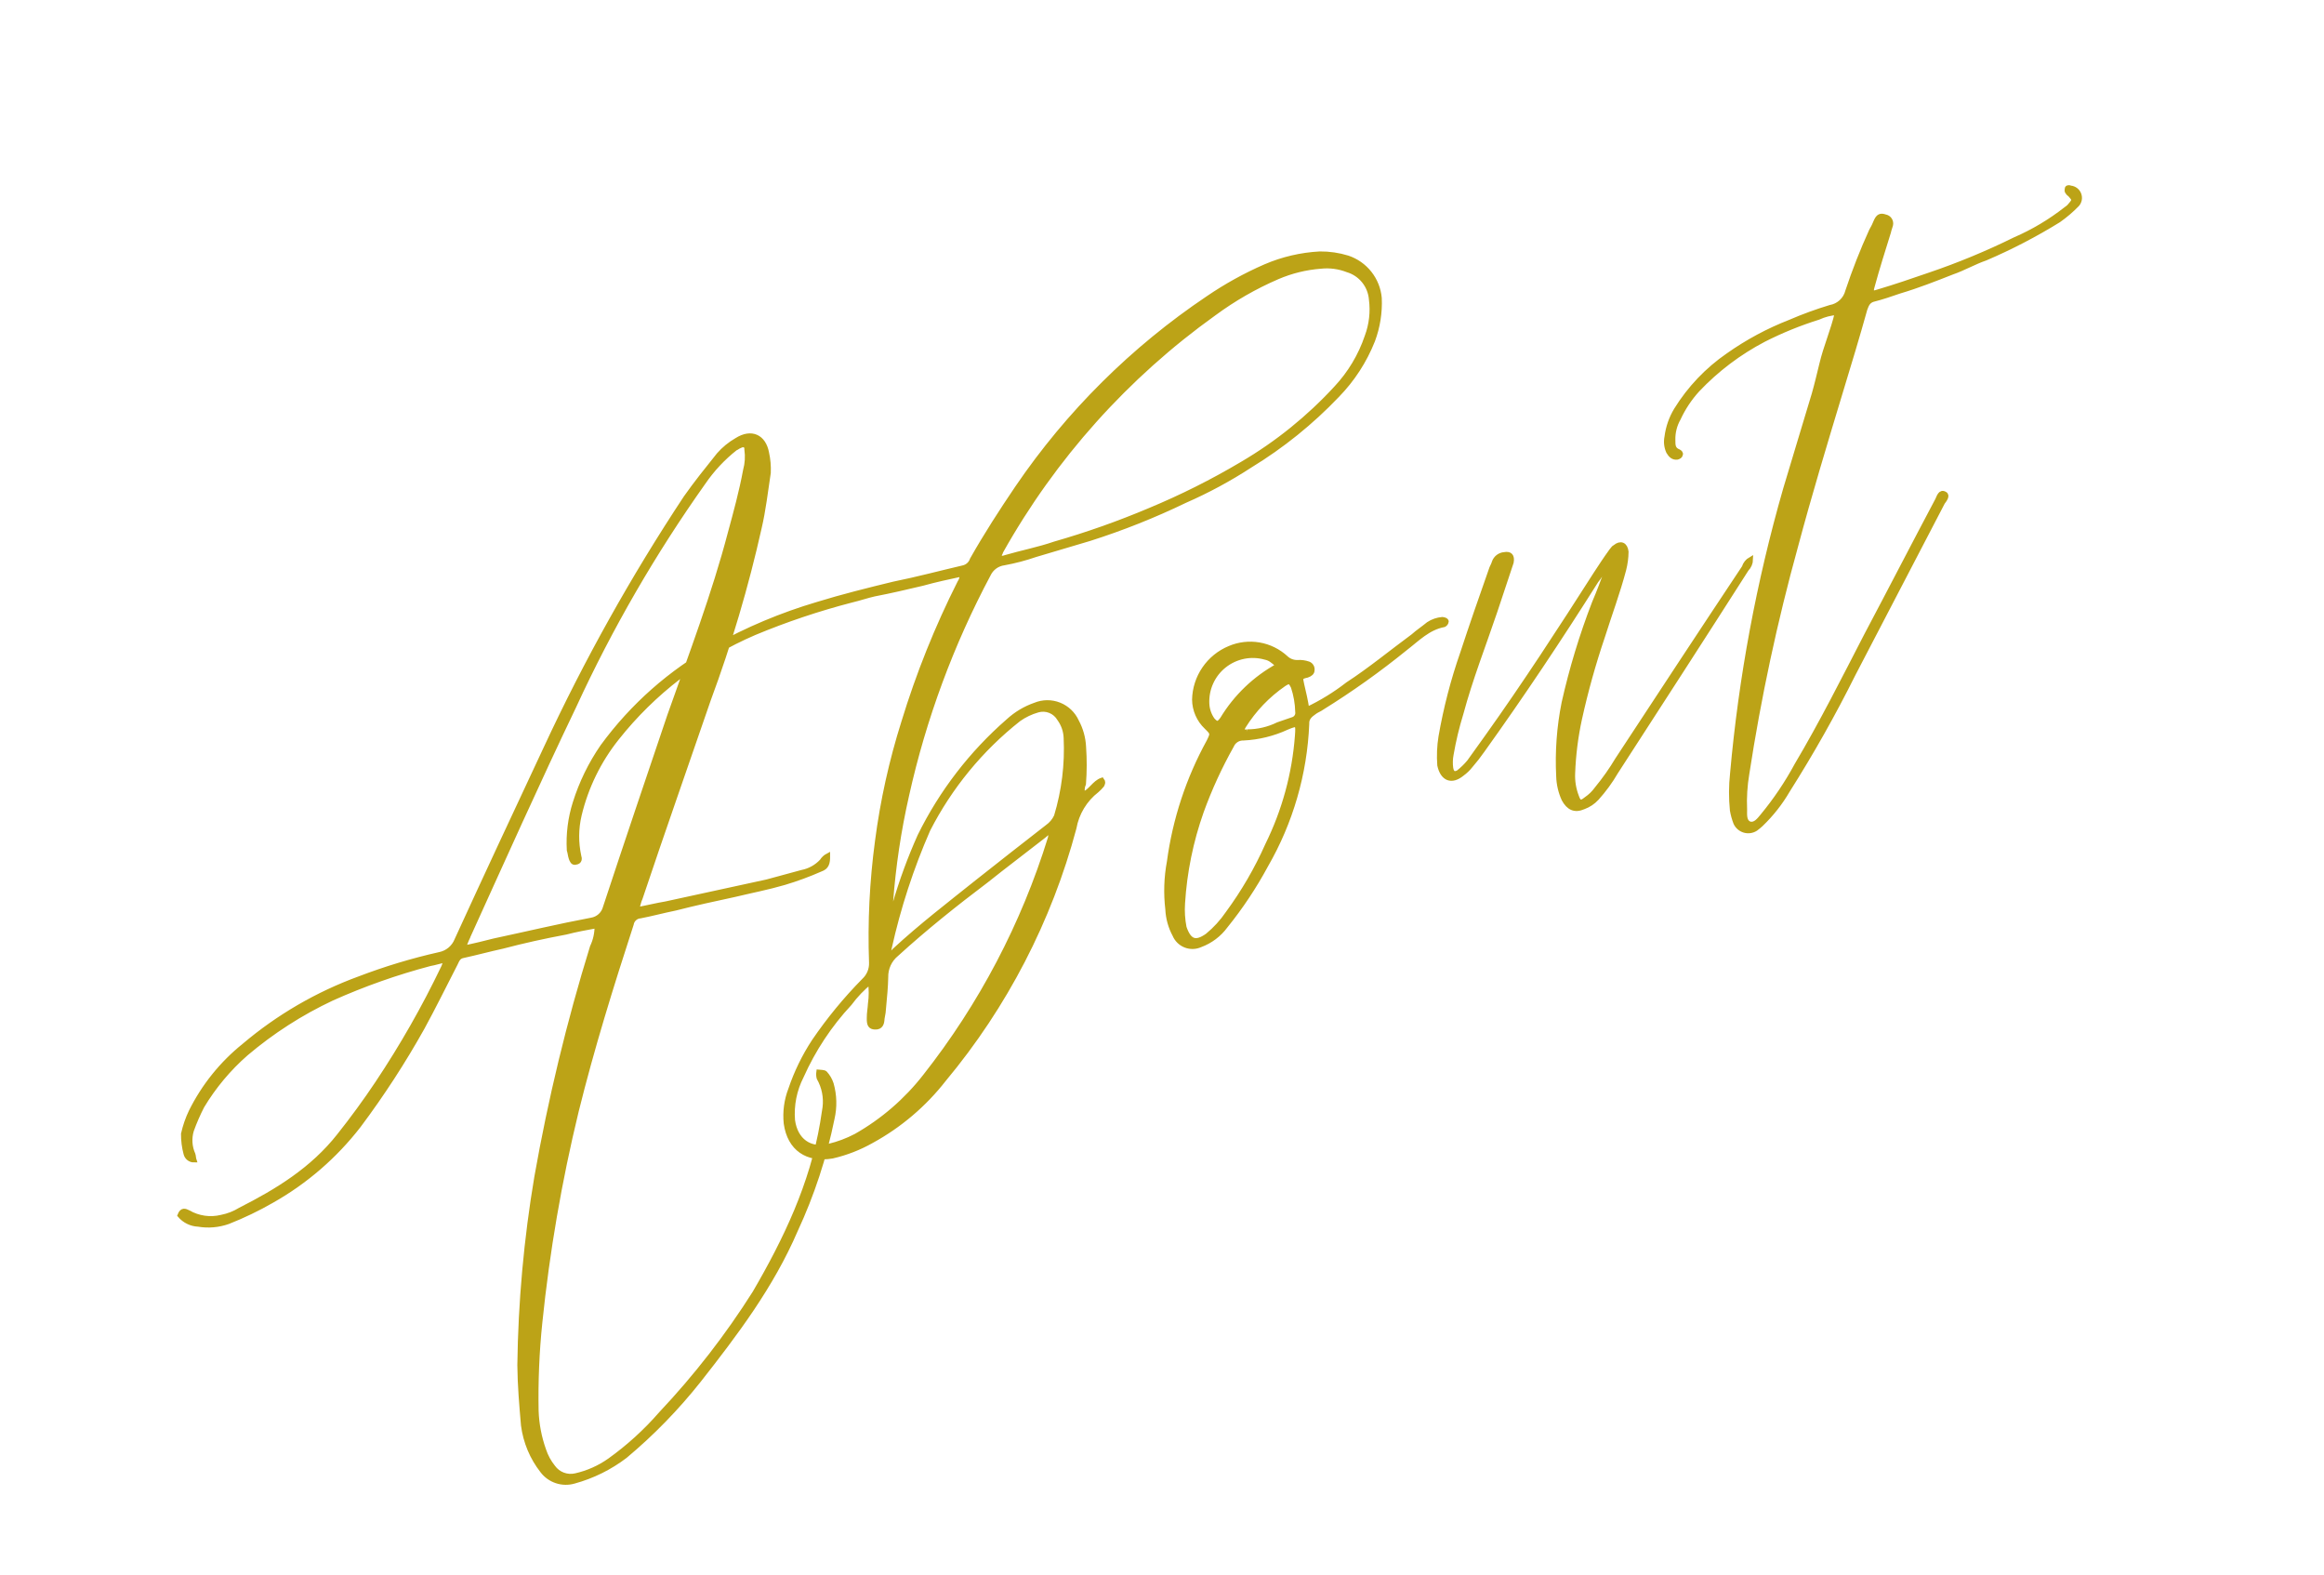 <svg width="245" height="166" viewBox="0 0 245 166" fill="none" xmlns="http://www.w3.org/2000/svg">
<path d="M46.737 101.989C44.712 106.212 42.39 110.286 39.788 114.181C38.543 116.048 37.137 117.97 35.757 119.704C32.943 123.28 29.228 125.548 25.325 127.527C24.716 127.901 24.045 128.162 23.343 128.299C22.156 128.589 20.902 128.408 19.844 127.796C19.52 127.638 19.196 127.479 18.96 128.1C19.201 128.383 19.499 128.614 19.834 128.777C20.168 128.94 20.533 129.033 20.905 129.049C21.958 129.226 23.04 129.132 24.047 128.776C25.642 128.148 27.189 127.404 28.674 126.548C32.218 124.545 35.326 121.855 37.816 118.636C40.275 115.352 42.513 111.908 44.515 108.328C45.73 106.112 46.836 103.843 48.023 101.546C48.181 101.222 48.312 100.818 48.822 100.732C50.243 100.422 51.552 100.061 52.978 99.75C55.209 99.162 57.372 98.687 59.657 98.26C60.725 97.982 61.83 97.781 62.93 97.582C62.94 98.355 62.773 99.12 62.441 99.818C59.986 107.764 58.03 115.856 56.583 124.045C55.474 130.608 54.875 137.246 54.789 143.901C54.81 146.051 54.992 148.146 55.174 150.241C55.402 151.99 56.096 153.645 57.184 155.033C57.565 155.533 58.088 155.906 58.685 156.101C59.282 156.297 59.925 156.307 60.528 156.129C62.474 155.595 64.3 154.692 65.905 153.468C68.759 151.081 71.362 148.407 73.672 145.49C77.548 140.559 81.316 135.576 83.865 129.664C85.609 125.91 86.905 121.963 87.728 117.906C88.007 116.7 87.976 115.442 87.638 114.251C87.502 113.835 87.279 113.452 86.984 113.128C86.849 112.995 86.5 113.025 86.306 113.002C86.276 113.209 86.288 113.421 86.341 113.624C86.879 114.567 87.097 115.659 86.963 116.736C86.888 117.301 86.785 117.786 86.71 118.352C85.618 124.841 82.853 130.647 79.575 136.271C76.692 140.832 73.377 145.104 69.675 149.029C68.07 150.874 66.255 152.524 64.266 153.948C63.187 154.71 61.969 155.252 60.68 155.542C60.241 155.645 59.781 155.615 59.358 155.456C58.936 155.298 58.57 155.018 58.306 154.652C57.87 154.111 57.535 153.495 57.32 152.834C56.846 151.505 56.58 150.11 56.532 148.7C56.473 145.594 56.604 142.486 56.924 139.396C57.695 131.894 58.976 124.453 60.757 117.124C62.411 110.442 64.417 103.997 66.557 97.417C66.594 97.185 66.71 96.972 66.884 96.814C67.058 96.656 67.281 96.562 67.516 96.548C68.696 96.321 69.93 95.986 71.191 95.732C73.255 95.201 75.347 94.75 77.439 94.299C79.183 93.879 80.953 93.539 82.669 93.038C83.974 92.649 85.253 92.178 86.499 91.629C87.142 91.408 87.272 91.004 87.264 90.197C87.013 90.33 86.802 90.527 86.652 90.768C86.092 91.376 85.351 91.788 84.54 91.945L80.84 92.949C77.326 93.709 73.732 94.497 70.218 95.258C69.198 95.429 68.206 95.681 67.106 95.88C67.289 95.367 67.339 94.99 67.497 94.666C69.843 87.656 72.306 80.695 74.683 73.763C76.876 67.851 78.667 61.798 80.044 55.646C80.483 53.786 80.705 51.822 81.008 49.83C81.04 49.127 80.979 48.422 80.826 47.735C80.514 46.045 79.217 45.412 77.668 46.395C76.956 46.805 76.316 47.329 75.775 47.946C74.58 49.436 73.385 50.926 72.298 52.469C66.735 60.884 61.809 69.702 57.559 78.85C54.4 85.602 51.24 92.353 48.162 99.077C48.011 99.462 47.766 99.803 47.45 100.069C47.133 100.336 46.754 100.518 46.349 100.6C43.468 101.248 40.638 102.102 37.88 103.156C33.452 104.776 29.344 107.165 25.746 110.211C23.395 112.098 21.483 114.474 20.142 117.175C19.785 117.924 19.513 118.711 19.332 119.521C19.328 120.219 19.416 120.914 19.595 121.589C19.638 121.786 19.749 121.963 19.908 122.088C20.067 122.214 20.264 122.281 20.466 122.277C20.411 122.117 20.408 121.848 20.353 121.687C19.993 120.884 19.936 119.977 20.193 119.135C20.506 118.266 20.875 117.418 21.297 116.597C22.546 114.514 24.113 112.64 25.942 111.043C28.691 108.714 31.736 106.758 34.997 105.228C38.339 103.732 41.797 102.512 45.337 101.577C45.847 101.492 46.329 101.326 47.08 101.157C46.869 101.589 46.844 101.778 46.737 101.989ZM49.313 98.765C52.996 90.664 56.652 82.483 60.524 74.408C64.33 66.144 68.895 58.252 74.162 50.834C75.092 49.477 76.222 48.27 77.513 47.252C77.674 47.197 77.807 47.061 77.968 47.006C78.423 46.759 78.747 46.917 78.724 47.375C78.828 48.112 78.781 48.862 78.585 49.58C78.177 51.788 77.58 53.972 76.985 56.16C75.275 62.682 72.864 68.995 70.589 75.442C68.317 82.158 66.044 88.874 63.804 95.668C63.714 96 63.531 96.3 63.276 96.531C63.021 96.762 62.705 96.915 62.366 96.973C58.904 97.625 55.499 98.438 52.065 99.171C51.073 99.423 50.081 99.674 48.82 99.929C49.077 99.385 49.155 99.094 49.316 98.774L49.313 98.765ZM101.175 61.405C98.792 66.13 96.817 71.051 95.272 76.113C93.978 80.207 93.048 84.408 92.493 88.667C91.922 92.908 91.712 97.191 91.866 101.468C91.88 101.821 91.816 102.173 91.68 102.499C91.544 102.826 91.339 103.118 91.079 103.357C89.139 105.327 87.379 107.468 85.822 109.752C84.784 111.334 83.952 113.042 83.347 114.835C82.908 115.974 82.745 117.201 82.872 118.415C83.247 121.072 85.114 122.317 87.744 121.861C89.189 121.529 90.577 120.99 91.868 120.261C94.836 118.641 97.44 116.429 99.519 113.761C105.958 106.034 110.637 96.998 113.231 87.279C113.512 85.702 114.369 84.285 115.636 83.305C115.827 83.138 116.005 82.956 116.168 82.762C116.274 82.546 116.326 82.438 116.163 82.224C115.359 82.501 114.965 83.446 114.162 83.723C114.056 83.357 114.083 82.966 114.236 82.618C114.334 81.329 114.338 80.034 114.247 78.743C114.204 77.797 113.947 76.874 113.497 76.041C113.135 75.241 112.476 74.614 111.661 74.291C110.845 73.968 109.936 73.975 109.125 74.31C108.075 74.675 107.111 75.252 106.292 76.004C102.414 79.382 99.247 83.498 96.976 88.112C95.928 90.448 95.044 92.855 94.332 95.315C94.315 95.503 94.253 95.685 94.152 95.845C94.05 96.004 93.913 96.138 93.75 96.235C93.853 95.75 93.823 95.401 93.9 95.104C94.181 91.307 94.746 87.537 95.59 83.825C97.396 75.71 100.293 67.878 104.202 60.542C104.354 60.218 104.585 59.938 104.874 59.728C105.163 59.517 105.501 59.383 105.855 59.338C106.975 59.132 108.077 58.843 109.153 58.472C111.029 57.916 112.991 57.331 114.862 56.776C118.301 55.682 121.658 54.346 124.908 52.778C127.306 51.73 129.613 50.484 131.806 49.054C135.164 47.005 138.239 44.526 140.954 41.679C142.578 40.019 143.855 38.051 144.711 35.891C145.246 34.464 145.487 32.944 145.419 31.422C145.335 30.466 144.973 29.555 144.378 28.802C143.783 28.048 142.981 27.485 142.071 27.181C141.121 26.888 140.131 26.744 139.137 26.753C137.159 26.859 135.216 27.313 133.396 28.095C131.282 29.016 129.259 30.134 127.354 31.434C119.444 36.747 112.623 43.523 107.259 51.399C105.59 53.861 103.948 56.404 102.495 58.972C102.425 59.188 102.299 59.382 102.131 59.534C101.963 59.687 101.758 59.793 101.536 59.842C99.122 60.404 96.736 61.045 94.215 61.554C91.56 62.198 88.744 62.898 86.145 63.703C82.404 64.812 78.795 66.327 75.385 68.223C70.721 70.812 66.675 74.383 63.526 78.689C62.268 80.513 61.291 82.516 60.628 84.631C60.12 86.237 59.908 87.923 60.003 89.605C60.086 89.847 60.117 90.196 60.2 90.437C60.283 90.678 60.393 90.999 60.715 90.889C61.144 90.831 61.114 90.481 61.031 90.24C60.721 88.813 60.734 87.334 61.069 85.912C61.776 82.954 63.126 80.188 65.021 77.809C68.861 72.957 73.849 69.139 79.535 66.699C82.862 65.313 86.284 64.165 89.774 63.263C90.605 63.066 91.409 62.79 92.16 62.621C93.931 62.281 95.594 61.888 97.256 61.495C98.65 61.105 99.992 60.823 101.413 60.514C101.441 60.83 101.357 61.145 101.175 61.405ZM105.524 58.109C111.081 48.201 118.753 39.637 127.993 33.028C130.067 31.5 132.308 30.214 134.673 29.194C136.121 28.573 137.661 28.194 139.232 28.074C140.191 27.971 141.16 28.1 142.058 28.449C142.739 28.652 143.342 29.056 143.788 29.608C144.235 30.16 144.505 30.835 144.562 31.543C144.737 32.869 144.583 34.218 144.115 35.472C143.431 37.495 142.321 39.348 140.862 40.907C137.97 44.051 134.627 46.748 130.941 48.908C127.814 50.765 124.559 52.396 121.2 53.79C117.935 55.169 114.589 56.352 111.182 57.33C109.494 57.911 107.723 58.251 106.008 58.752C105.767 58.835 105.606 58.89 105.362 58.704C105.284 58.462 105.499 58.298 105.524 58.109ZM91.748 105.824C91.726 106.281 91.623 106.766 91.628 107.304C91.609 108.029 91.772 108.243 92.229 108.265C92.879 108.311 92.978 107.828 93 107.371C93.096 106.937 93.154 106.496 93.175 106.052C93.272 105.029 93.37 104.007 93.389 103.017C93.376 102.548 93.472 102.082 93.668 101.656C93.864 101.23 94.156 100.855 94.52 100.56C97.531 97.815 100.705 95.284 103.986 92.805C105.96 91.227 107.961 89.728 110.015 88.122C110.229 87.959 110.414 87.715 110.683 87.713C110.847 87.926 110.741 88.142 110.718 88.335C107.9 97.448 103.426 105.963 97.522 113.455C95.533 116.006 93.06 118.141 90.246 119.736C89.339 120.213 88.376 120.574 87.38 120.813C85.396 121.316 83.853 120.229 83.563 118.082C83.435 116.482 83.754 114.878 84.485 113.449C85.743 110.624 87.461 108.027 89.57 105.765C90.198 104.915 90.931 104.149 91.752 103.485C91.859 104.261 91.858 105.048 91.748 105.824ZM93.76 99.917C94.708 95.643 96.07 91.471 97.825 87.46C100.137 82.934 103.4 78.96 107.389 75.811C107.998 75.379 108.677 75.055 109.396 74.851C109.826 74.724 110.286 74.745 110.702 74.912C111.118 75.079 111.466 75.38 111.69 75.769C112.116 76.355 112.357 77.055 112.381 77.778C112.515 80.571 112.17 83.365 111.361 86.041C111.149 86.495 110.821 86.885 110.41 87.172C107.929 89.105 105.449 91.038 103.048 92.943C100.088 95.311 97.1 97.598 94.304 100.184C94.171 100.32 94.066 100.536 93.769 100.458C93.629 100.322 93.735 100.106 93.76 99.917ZM137.248 72.177C137.079 71.427 137.051 71.346 137.802 71.177C138.124 71.067 138.337 70.903 138.335 70.635C138.354 70.493 138.323 70.35 138.248 70.228C138.174 70.106 138.06 70.014 137.925 69.967C137.562 69.842 137.177 69.79 136.794 69.817C136.566 69.825 136.339 69.788 136.126 69.707C135.913 69.626 135.718 69.503 135.553 69.345C134.768 68.624 133.792 68.144 132.741 67.964C131.69 67.784 130.61 67.91 129.629 68.328C128.553 68.773 127.629 69.522 126.97 70.483C126.311 71.444 125.946 72.576 125.92 73.741C125.926 74.283 126.041 74.818 126.259 75.314C126.476 75.811 126.791 76.259 127.185 76.631C127.863 77.297 127.863 77.297 127.442 78.161C125.279 82.092 123.863 86.389 123.266 90.836C122.957 92.485 122.902 94.172 123.1 95.838C123.143 96.785 123.4 97.711 123.852 98.545C123.958 98.794 124.111 99.019 124.305 99.207C124.499 99.395 124.728 99.543 124.98 99.64C125.232 99.738 125.5 99.784 125.77 99.776C126.04 99.768 126.305 99.706 126.551 99.594C127.606 99.203 128.525 98.512 129.192 97.605C130.809 95.604 132.237 93.458 133.457 91.193C136.075 86.653 137.556 81.548 137.772 76.312C137.739 75.694 138.091 75.393 138.593 75.04C138.807 74.877 139.128 74.766 139.342 74.603C142.407 72.701 145.349 70.607 148.15 68.334C149.431 67.353 150.548 66.159 152.239 65.847C152.304 65.812 152.36 65.762 152.401 65.701C152.443 65.639 152.469 65.569 152.477 65.495C152.422 65.335 152.233 65.31 152.045 65.284C151.529 65.327 151.031 65.499 150.598 65.783C150.038 66.245 149.451 66.627 148.971 67.062C146.676 68.751 144.436 70.601 142.086 72.13C140.752 73.166 139.309 74.053 137.783 74.775C137.641 73.84 137.444 73.009 137.248 72.177ZM124.68 95.204C124.885 91.904 125.549 88.65 126.654 85.534C127.522 83.137 128.587 80.816 129.838 78.594C129.942 78.35 130.117 78.143 130.342 78.002C130.566 77.86 130.829 77.791 131.094 77.802C132.671 77.724 134.219 77.344 135.653 76.682C136.83 76.187 136.858 76.267 136.763 77.558C136.466 81.561 135.4 85.468 133.624 89.067C132.495 91.608 131.095 94.019 129.448 96.259C128.846 97.144 128.121 97.939 127.294 98.619C126.066 99.491 125.365 99.283 124.839 97.756C124.675 96.916 124.621 96.058 124.68 95.204ZM128.87 75.781C128.441 76.379 128.257 76.352 127.822 75.873C127.472 75.377 127.27 74.791 127.241 74.185C127.202 73.418 127.347 72.653 127.662 71.954C127.977 71.254 128.454 70.639 129.054 70.161C129.654 69.682 130.359 69.353 131.111 69.2C131.864 69.048 132.641 69.076 133.38 69.284C133.865 69.387 134.109 69.573 134.76 70.158C132.332 71.477 130.3 73.418 128.87 75.781ZM131.49 77.127C130.98 77.212 130.817 76.999 131.108 76.539C132.202 74.791 133.641 73.286 135.339 72.116C135.926 71.734 136.034 71.786 136.336 72.402C136.619 73.25 136.773 74.136 136.795 75.03C136.821 75.193 136.79 75.359 136.708 75.501C136.627 75.644 136.499 75.754 136.346 75.814L134.738 76.368C133.727 76.865 132.615 77.125 131.488 77.127L131.49 77.127ZM169.415 60.112C168.996 61.246 168.578 62.379 168.078 63.539C166.752 66.97 165.682 70.493 164.876 74.081C164.364 76.63 164.173 79.233 164.307 81.829C164.332 82.663 164.523 83.483 164.869 84.242C165.361 85.151 166.01 85.468 166.946 85.055C167.476 84.862 167.951 84.544 168.332 84.129C169.098 83.28 169.773 82.355 170.348 81.367C174.981 74.198 179.562 67.137 184.115 59.995C184.394 59.715 184.554 59.338 184.562 58.943C184.229 59.133 183.982 59.443 183.871 59.81C179.368 66.574 174.946 73.311 170.523 80.048C169.876 81.129 169.15 82.161 168.349 83.134C168.037 83.57 167.649 83.947 167.204 84.247C166.644 84.71 166.428 84.604 166.207 83.961C165.902 83.175 165.766 82.334 165.806 81.492C165.877 79.564 166.119 77.645 166.529 75.76C167.175 72.834 167.982 69.945 168.944 67.107C169.674 64.788 170.564 62.414 171.186 60.042C171.344 59.426 171.428 58.794 171.436 58.158C171.348 57.379 170.835 57.196 170.275 57.659C170.115 57.714 170.009 57.93 169.876 58.066C169.266 58.905 168.737 59.717 168.207 60.529C164.527 66.29 160.767 72.08 156.768 77.682C156.16 78.526 155.496 79.469 154.886 80.308C154.545 80.719 154.161 81.092 153.741 81.421C153.286 81.668 153.043 81.482 152.952 80.974C152.886 80.491 152.899 80.001 152.992 79.522C153.244 78.064 153.589 76.624 154.024 75.211C155.01 71.545 156.399 68.01 157.601 64.45L159.324 59.272C159.452 58.599 159.18 58.333 158.59 58.446C158.352 58.463 158.124 58.549 157.934 58.694C157.744 58.84 157.601 59.037 157.523 59.263C157.445 59.559 157.259 59.803 157.182 60.1C156.136 63.067 155.142 65.926 154.177 68.865C153.179 71.727 152.417 74.665 151.898 77.651C151.737 78.646 151.695 79.656 151.771 80.661C152.081 82.083 153.03 82.475 154.145 81.552C154.474 81.314 154.768 81.031 155.019 80.712C155.463 80.201 155.88 79.668 156.267 79.113C160.457 73.266 164.43 67.313 168.268 61.227C168.586 60.847 168.796 60.41 169.196 60.008C169.224 60.088 169.304 60.061 169.415 60.112ZM192.047 38.386C191.784 39.465 191.53 40.541 191.245 41.539C190.227 44.85 189.241 48.252 188.225 51.568C185.413 61.358 183.541 71.395 182.635 81.541C182.495 82.827 182.49 84.125 182.619 85.412C182.696 85.861 182.818 86.301 182.982 86.726C183.067 86.916 183.192 87.085 183.349 87.222C183.505 87.359 183.69 87.461 183.889 87.52C184.089 87.58 184.299 87.595 184.505 87.566C184.711 87.537 184.909 87.463 185.084 87.35C185.28 87.208 185.467 87.053 185.644 86.888C186.744 85.833 187.692 84.629 188.459 83.311C190.973 79.341 193.284 75.245 195.38 71.039L204.796 52.959C204.982 52.715 205.353 52.228 205.029 52.07C204.569 51.778 204.414 52.371 204.256 52.696C201.749 57.424 199.269 62.233 196.762 66.962C194.388 71.555 192.042 76.229 189.424 80.636C188.394 82.546 187.178 84.35 185.795 86.021C185.476 86.401 185.052 86.996 184.459 86.841C183.838 86.605 183.938 85.852 183.933 85.314C183.877 84.055 183.956 82.795 184.167 81.553C185.408 73.466 187.124 65.459 189.305 57.574C190.757 52.129 192.397 46.71 194.037 41.291C194.922 38.379 195.808 35.467 196.611 32.578C196.794 32.066 196.957 31.74 197.429 31.577C198.422 31.326 199.306 31.021 200.27 30.689C202.146 30.133 203.967 29.416 205.788 28.699C206.993 28.284 208.116 27.628 209.321 27.213C211.985 26.073 214.56 24.736 217.024 23.212C217.722 22.721 218.374 22.166 218.97 21.553C219.099 21.409 219.185 21.23 219.219 21.039C219.252 20.848 219.232 20.651 219.161 20.471C219.09 20.291 218.969 20.133 218.814 20.017C218.658 19.901 218.474 19.83 218.28 19.813C218.172 19.76 217.984 19.735 217.931 19.843C217.906 20.032 217.853 20.14 217.989 20.273C218.017 20.353 218.125 20.406 218.261 20.539C218.697 21.023 218.723 21.099 218.271 21.614C218.139 21.787 217.976 21.934 217.792 22.049C216.145 23.34 214.34 24.415 212.42 25.247C209.489 26.692 206.467 27.943 203.371 28.992C201.603 29.601 199.835 30.21 197.959 30.766C197.316 30.987 197.18 30.854 197.389 30.153C197.903 28.268 198.507 26.352 199.106 24.437C199.131 24.249 199.237 24.033 199.313 23.732C199.338 23.636 199.342 23.536 199.326 23.439C199.31 23.341 199.274 23.248 199.221 23.165C199.167 23.082 199.096 23.011 199.013 22.957C198.93 22.903 198.837 22.866 198.74 22.85C198.227 22.667 198.014 22.831 197.803 23.263C197.654 23.636 197.478 23.997 197.276 24.343C196.335 26.412 195.503 28.529 194.785 30.685C194.677 31.117 194.446 31.51 194.12 31.814C193.794 32.117 193.386 32.32 192.947 32.396C191.51 32.831 190.099 33.347 188.72 33.942C186.411 34.841 184.22 36.018 182.195 37.447C179.99 38.964 178.123 40.923 176.715 43.2C176.187 44.072 175.848 45.047 175.721 46.059C175.614 46.584 175.676 47.129 175.898 47.616C176.117 47.99 176.388 48.256 176.818 48.198C176.979 48.143 177.139 48.088 177.164 47.899C177.217 47.791 177.081 47.658 176.973 47.605C176.353 47.37 176.375 46.913 176.37 46.375C176.35 45.583 176.547 44.8 176.939 44.111C177.45 43.004 178.129 41.982 178.952 41.081C180.974 38.946 183.336 37.16 185.942 35.797C187.793 34.858 189.718 34.075 191.699 33.455C192.323 33.166 192.996 32.995 193.683 32.952C193.25 34.83 192.486 36.526 192.047 38.386Z" fill="#BCA317" stroke="#BCA317" stroke-width="0.5" stroke-linecap="round"/>
</svg>
